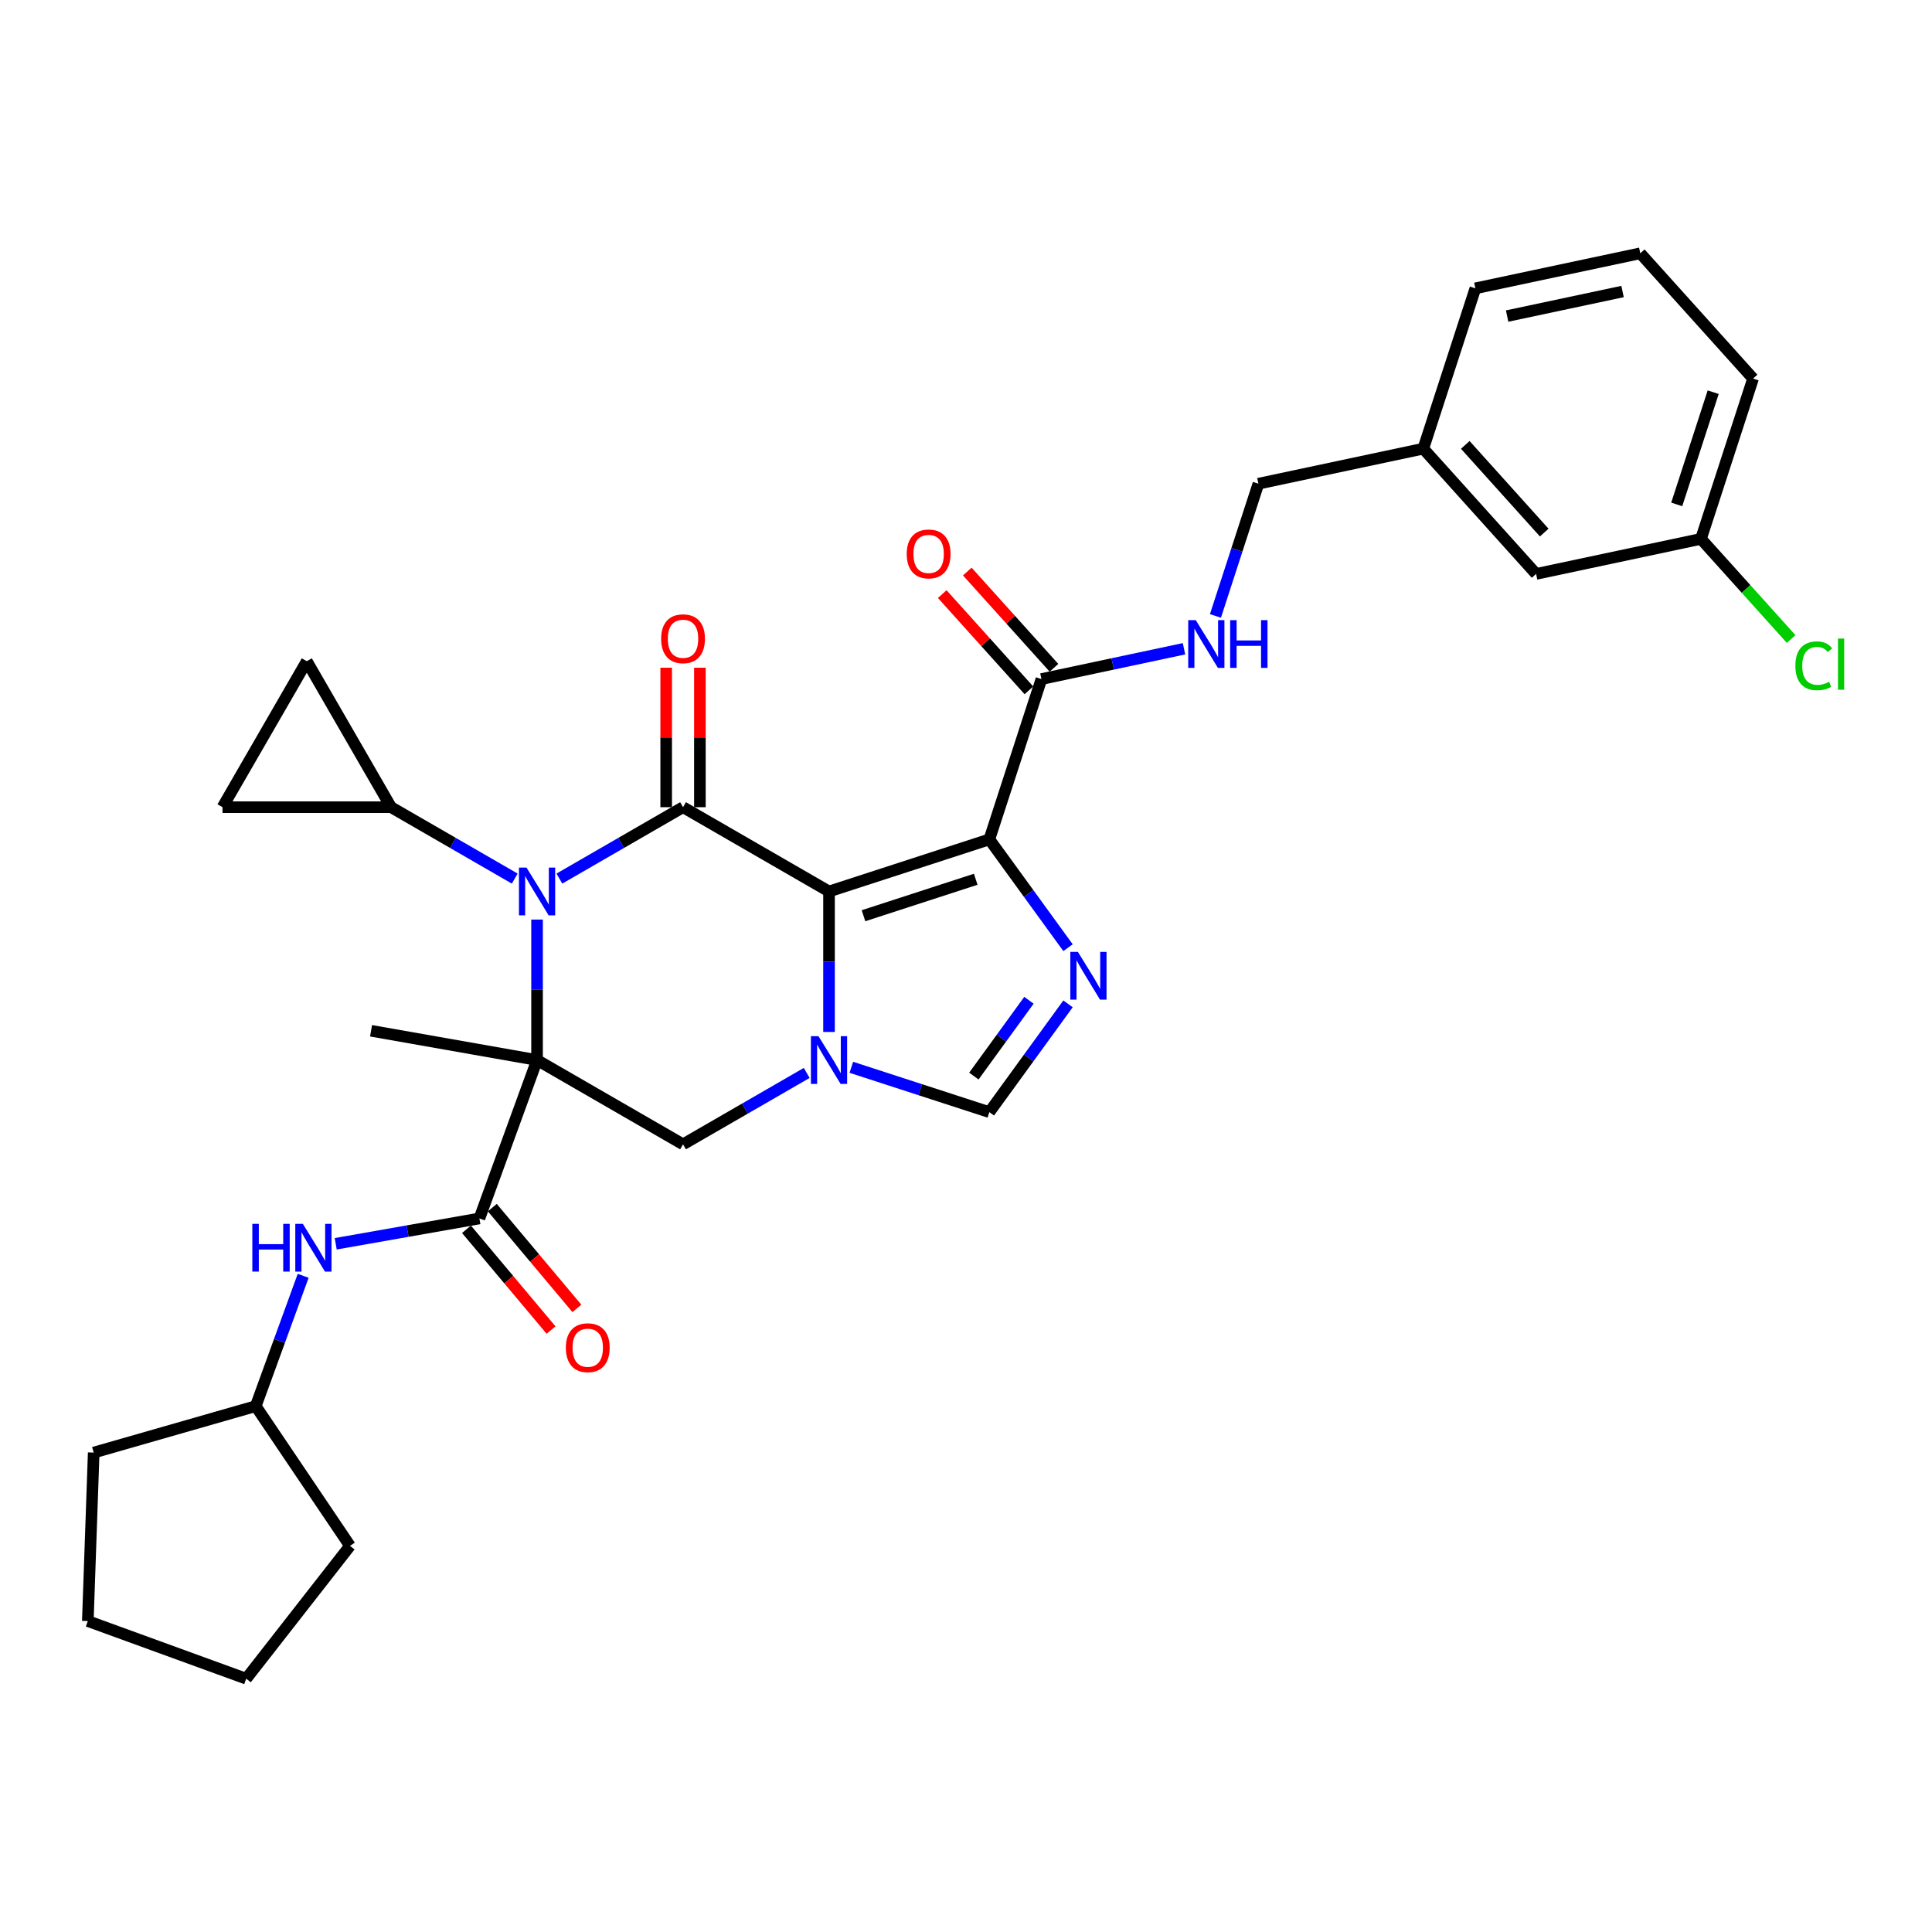 <?xml version='1.0' encoding='iso-8859-1'?>
<svg version='1.1' baseProfile='full'
              xmlns='http://www.w3.org/2000/svg'
                      xmlns:rdkit='http://www.rdkit.org/xml'
                      xmlns:xlink='http://www.w3.org/1999/xlink'
                  xml:space='preserve'
width='1000px' height='1000px' viewBox='0 0 1000 1000'>
<!-- END OF HEADER -->
<rect style='opacity:1.0;fill:#FFFFFF;stroke:none' width='1000' height='1000' x='0' y='0'> </rect>
<path class='bond-2' d='M 429.103,461.428 L 353.541,417.803' style='fill:none;fill-rule:evenodd;stroke:#000000;stroke-width:6px;stroke-linecap:butt;stroke-linejoin:miter;stroke-opacity:1' />
<path class='bond-3' d='M 429.103,461.428 L 512.083,434.466' style='fill:none;fill-rule:evenodd;stroke:#000000;stroke-width:6px;stroke-linecap:butt;stroke-linejoin:miter;stroke-opacity:1' />
<path class='bond-3' d='M 446.942,473.98 L 505.029,455.106' style='fill:none;fill-rule:evenodd;stroke:#000000;stroke-width:6px;stroke-linecap:butt;stroke-linejoin:miter;stroke-opacity:1' />
<path class='bond-4' d='M 429.103,461.428 L 429.103,497.786' style='fill:none;fill-rule:evenodd;stroke:#000000;stroke-width:6px;stroke-linecap:butt;stroke-linejoin:miter;stroke-opacity:1' />
<path class='bond-4' d='M 429.103,497.786 L 429.103,534.143' style='fill:none;fill-rule:evenodd;stroke:#0000FF;stroke-width:6px;stroke-linecap:butt;stroke-linejoin:miter;stroke-opacity:1' />
<path class='bond-0' d='M 277.979,548.679 L 353.541,592.305' style='fill:none;fill-rule:evenodd;stroke:#000000;stroke-width:6px;stroke-linecap:butt;stroke-linejoin:miter;stroke-opacity:1' />
<path class='bond-6' d='M 277.979,548.679 L 248.138,630.668' style='fill:none;fill-rule:evenodd;stroke:#000000;stroke-width:6px;stroke-linecap:butt;stroke-linejoin:miter;stroke-opacity:1' />
<path class='bond-18' d='M 277.979,548.679 L 192.054,533.528' style='fill:none;fill-rule:evenodd;stroke:#000000;stroke-width:6px;stroke-linecap:butt;stroke-linejoin:miter;stroke-opacity:1' />
<path class='bond-33' d='M 277.979,548.679 L 277.979,512.322' style='fill:none;fill-rule:evenodd;stroke:#000000;stroke-width:6px;stroke-linecap:butt;stroke-linejoin:miter;stroke-opacity:1' />
<path class='bond-33' d='M 277.979,512.322 L 277.979,475.964' style='fill:none;fill-rule:evenodd;stroke:#0000FF;stroke-width:6px;stroke-linecap:butt;stroke-linejoin:miter;stroke-opacity:1' />
<path class='bond-1' d='M 289.531,454.758 L 321.536,436.281' style='fill:none;fill-rule:evenodd;stroke:#0000FF;stroke-width:6px;stroke-linecap:butt;stroke-linejoin:miter;stroke-opacity:1' />
<path class='bond-1' d='M 321.536,436.281 L 353.541,417.803' style='fill:none;fill-rule:evenodd;stroke:#000000;stroke-width:6px;stroke-linecap:butt;stroke-linejoin:miter;stroke-opacity:1' />
<path class='bond-10' d='M 266.427,454.758 L 234.423,436.281' style='fill:none;fill-rule:evenodd;stroke:#0000FF;stroke-width:6px;stroke-linecap:butt;stroke-linejoin:miter;stroke-opacity:1' />
<path class='bond-10' d='M 234.423,436.281 L 202.418,417.803' style='fill:none;fill-rule:evenodd;stroke:#000000;stroke-width:6px;stroke-linecap:butt;stroke-linejoin:miter;stroke-opacity:1' />
<path class='bond-15' d='M 362.266,417.803 L 362.266,381.707' style='fill:none;fill-rule:evenodd;stroke:#000000;stroke-width:6px;stroke-linecap:butt;stroke-linejoin:miter;stroke-opacity:1' />
<path class='bond-15' d='M 362.266,381.707 L 362.266,345.611' style='fill:none;fill-rule:evenodd;stroke:#FF0000;stroke-width:6px;stroke-linecap:butt;stroke-linejoin:miter;stroke-opacity:1' />
<path class='bond-15' d='M 344.816,417.803 L 344.816,381.707' style='fill:none;fill-rule:evenodd;stroke:#000000;stroke-width:6px;stroke-linecap:butt;stroke-linejoin:miter;stroke-opacity:1' />
<path class='bond-15' d='M 344.816,381.707 L 344.816,345.611' style='fill:none;fill-rule:evenodd;stroke:#FF0000;stroke-width:6px;stroke-linecap:butt;stroke-linejoin:miter;stroke-opacity:1' />
<path class='bond-5' d='M 512.083,434.466 L 532.445,462.492' style='fill:none;fill-rule:evenodd;stroke:#000000;stroke-width:6px;stroke-linecap:butt;stroke-linejoin:miter;stroke-opacity:1' />
<path class='bond-5' d='M 532.445,462.492 L 552.807,490.518' style='fill:none;fill-rule:evenodd;stroke:#0000FF;stroke-width:6px;stroke-linecap:butt;stroke-linejoin:miter;stroke-opacity:1' />
<path class='bond-9' d='M 512.083,434.466 L 539.045,351.485' style='fill:none;fill-rule:evenodd;stroke:#000000;stroke-width:6px;stroke-linecap:butt;stroke-linejoin:miter;stroke-opacity:1' />
<path class='bond-7' d='M 417.551,555.349 L 385.546,573.827' style='fill:none;fill-rule:evenodd;stroke:#0000FF;stroke-width:6px;stroke-linecap:butt;stroke-linejoin:miter;stroke-opacity:1' />
<path class='bond-7' d='M 385.546,573.827 L 353.541,592.305' style='fill:none;fill-rule:evenodd;stroke:#000000;stroke-width:6px;stroke-linecap:butt;stroke-linejoin:miter;stroke-opacity:1' />
<path class='bond-8' d='M 440.655,552.433 L 476.369,564.037' style='fill:none;fill-rule:evenodd;stroke:#0000FF;stroke-width:6px;stroke-linecap:butt;stroke-linejoin:miter;stroke-opacity:1' />
<path class='bond-8' d='M 476.369,564.037 L 512.083,575.641' style='fill:none;fill-rule:evenodd;stroke:#000000;stroke-width:6px;stroke-linecap:butt;stroke-linejoin:miter;stroke-opacity:1' />
<path class='bond-32' d='M 552.807,519.59 L 532.445,547.615' style='fill:none;fill-rule:evenodd;stroke:#0000FF;stroke-width:6px;stroke-linecap:butt;stroke-linejoin:miter;stroke-opacity:1' />
<path class='bond-32' d='M 532.445,547.615 L 512.083,575.641' style='fill:none;fill-rule:evenodd;stroke:#000000;stroke-width:6px;stroke-linecap:butt;stroke-linejoin:miter;stroke-opacity:1' />
<path class='bond-32' d='M 532.581,517.74 L 518.328,537.358' style='fill:none;fill-rule:evenodd;stroke:#0000FF;stroke-width:6px;stroke-linecap:butt;stroke-linejoin:miter;stroke-opacity:1' />
<path class='bond-32' d='M 518.328,537.358 L 504.074,556.976' style='fill:none;fill-rule:evenodd;stroke:#000000;stroke-width:6px;stroke-linecap:butt;stroke-linejoin:miter;stroke-opacity:1' />
<path class='bond-11' d='M 248.138,630.668 L 210.951,637.225' style='fill:none;fill-rule:evenodd;stroke:#000000;stroke-width:6px;stroke-linecap:butt;stroke-linejoin:miter;stroke-opacity:1' />
<path class='bond-11' d='M 210.951,637.225 L 173.764,643.782' style='fill:none;fill-rule:evenodd;stroke:#0000FF;stroke-width:6px;stroke-linecap:butt;stroke-linejoin:miter;stroke-opacity:1' />
<path class='bond-16' d='M 241.454,636.277 L 263.339,662.358' style='fill:none;fill-rule:evenodd;stroke:#000000;stroke-width:6px;stroke-linecap:butt;stroke-linejoin:miter;stroke-opacity:1' />
<path class='bond-16' d='M 263.339,662.358 L 285.224,688.439' style='fill:none;fill-rule:evenodd;stroke:#FF0000;stroke-width:6px;stroke-linecap:butt;stroke-linejoin:miter;stroke-opacity:1' />
<path class='bond-16' d='M 254.822,625.06 L 276.706,651.141' style='fill:none;fill-rule:evenodd;stroke:#000000;stroke-width:6px;stroke-linecap:butt;stroke-linejoin:miter;stroke-opacity:1' />
<path class='bond-16' d='M 276.706,651.141 L 298.591,677.222' style='fill:none;fill-rule:evenodd;stroke:#FF0000;stroke-width:6px;stroke-linecap:butt;stroke-linejoin:miter;stroke-opacity:1' />
<path class='bond-14' d='M 539.045,351.485 L 575.942,343.643' style='fill:none;fill-rule:evenodd;stroke:#000000;stroke-width:6px;stroke-linecap:butt;stroke-linejoin:miter;stroke-opacity:1' />
<path class='bond-14' d='M 575.942,343.643 L 612.838,335.8' style='fill:none;fill-rule:evenodd;stroke:#0000FF;stroke-width:6px;stroke-linecap:butt;stroke-linejoin:miter;stroke-opacity:1' />
<path class='bond-17' d='M 545.529,345.647 L 523.1,320.737' style='fill:none;fill-rule:evenodd;stroke:#000000;stroke-width:6px;stroke-linecap:butt;stroke-linejoin:miter;stroke-opacity:1' />
<path class='bond-17' d='M 523.1,320.737 L 500.671,295.827' style='fill:none;fill-rule:evenodd;stroke:#FF0000;stroke-width:6px;stroke-linecap:butt;stroke-linejoin:miter;stroke-opacity:1' />
<path class='bond-17' d='M 532.561,357.324 L 510.132,332.413' style='fill:none;fill-rule:evenodd;stroke:#000000;stroke-width:6px;stroke-linecap:butt;stroke-linejoin:miter;stroke-opacity:1' />
<path class='bond-17' d='M 510.132,332.413 L 487.703,307.503' style='fill:none;fill-rule:evenodd;stroke:#FF0000;stroke-width:6px;stroke-linecap:butt;stroke-linejoin:miter;stroke-opacity:1' />
<path class='bond-12' d='M 202.418,417.803 L 115.167,417.803' style='fill:none;fill-rule:evenodd;stroke:#000000;stroke-width:6px;stroke-linecap:butt;stroke-linejoin:miter;stroke-opacity:1' />
<path class='bond-13' d='M 202.418,417.803 L 158.792,342.241' style='fill:none;fill-rule:evenodd;stroke:#000000;stroke-width:6px;stroke-linecap:butt;stroke-linejoin:miter;stroke-opacity:1' />
<path class='bond-22' d='M 156.922,660.355 L 144.646,694.082' style='fill:none;fill-rule:evenodd;stroke:#0000FF;stroke-width:6px;stroke-linecap:butt;stroke-linejoin:miter;stroke-opacity:1' />
<path class='bond-22' d='M 144.646,694.082 L 132.371,727.808' style='fill:none;fill-rule:evenodd;stroke:#000000;stroke-width:6px;stroke-linecap:butt;stroke-linejoin:miter;stroke-opacity:1' />
<path class='bond-34' d='M 115.167,417.803 L 158.792,342.241' style='fill:none;fill-rule:evenodd;stroke:#000000;stroke-width:6px;stroke-linecap:butt;stroke-linejoin:miter;stroke-opacity:1' />
<path class='bond-19' d='M 629.113,318.809 L 640.232,284.586' style='fill:none;fill-rule:evenodd;stroke:#0000FF;stroke-width:6px;stroke-linecap:butt;stroke-linejoin:miter;stroke-opacity:1' />
<path class='bond-19' d='M 640.232,284.586 L 651.352,250.364' style='fill:none;fill-rule:evenodd;stroke:#000000;stroke-width:6px;stroke-linecap:butt;stroke-linejoin:miter;stroke-opacity:1' />
<path class='bond-23' d='M 651.352,250.364 L 736.696,232.224' style='fill:none;fill-rule:evenodd;stroke:#000000;stroke-width:6px;stroke-linecap:butt;stroke-linejoin:miter;stroke-opacity:1' />
<path class='bond-20' d='M 795.079,297.064 L 736.696,232.224' style='fill:none;fill-rule:evenodd;stroke:#000000;stroke-width:6px;stroke-linecap:butt;stroke-linejoin:miter;stroke-opacity:1' />
<path class='bond-20' d='M 799.289,275.661 L 758.422,230.273' style='fill:none;fill-rule:evenodd;stroke:#000000;stroke-width:6px;stroke-linecap:butt;stroke-linejoin:miter;stroke-opacity:1' />
<path class='bond-21' d='M 795.079,297.064 L 880.423,278.923' style='fill:none;fill-rule:evenodd;stroke:#000000;stroke-width:6px;stroke-linecap:butt;stroke-linejoin:miter;stroke-opacity:1' />
<path class='bond-24' d='M 880.423,278.923 L 903.76,304.841' style='fill:none;fill-rule:evenodd;stroke:#000000;stroke-width:6px;stroke-linecap:butt;stroke-linejoin:miter;stroke-opacity:1' />
<path class='bond-24' d='M 903.76,304.841 L 927.096,330.759' style='fill:none;fill-rule:evenodd;stroke:#00CC00;stroke-width:6px;stroke-linecap:butt;stroke-linejoin:miter;stroke-opacity:1' />
<path class='bond-36' d='M 880.423,278.923 L 907.385,195.943' style='fill:none;fill-rule:evenodd;stroke:#000000;stroke-width:6px;stroke-linecap:butt;stroke-linejoin:miter;stroke-opacity:1' />
<path class='bond-36' d='M 867.871,261.084 L 886.745,202.997' style='fill:none;fill-rule:evenodd;stroke:#000000;stroke-width:6px;stroke-linecap:butt;stroke-linejoin:miter;stroke-opacity:1' />
<path class='bond-28' d='M 132.371,727.808 L 181.161,800.143' style='fill:none;fill-rule:evenodd;stroke:#000000;stroke-width:6px;stroke-linecap:butt;stroke-linejoin:miter;stroke-opacity:1' />
<path class='bond-29' d='M 132.371,727.808 L 48.5,751.858' style='fill:none;fill-rule:evenodd;stroke:#000000;stroke-width:6px;stroke-linecap:butt;stroke-linejoin:miter;stroke-opacity:1' />
<path class='bond-27' d='M 736.696,232.224 L 763.658,149.243' style='fill:none;fill-rule:evenodd;stroke:#000000;stroke-width:6px;stroke-linecap:butt;stroke-linejoin:miter;stroke-opacity:1' />
<path class='bond-25' d='M 849.003,131.102 L 763.658,149.243' style='fill:none;fill-rule:evenodd;stroke:#000000;stroke-width:6px;stroke-linecap:butt;stroke-linejoin:miter;stroke-opacity:1' />
<path class='bond-25' d='M 839.829,150.892 L 780.088,163.591' style='fill:none;fill-rule:evenodd;stroke:#000000;stroke-width:6px;stroke-linecap:butt;stroke-linejoin:miter;stroke-opacity:1' />
<path class='bond-26' d='M 849.003,131.102 L 907.385,195.943' style='fill:none;fill-rule:evenodd;stroke:#000000;stroke-width:6px;stroke-linecap:butt;stroke-linejoin:miter;stroke-opacity:1' />
<path class='bond-30' d='M 181.161,800.143 L 127.444,868.898' style='fill:none;fill-rule:evenodd;stroke:#000000;stroke-width:6px;stroke-linecap:butt;stroke-linejoin:miter;stroke-opacity:1' />
<path class='bond-31' d='M 48.5,751.858 L 45.455,839.056' style='fill:none;fill-rule:evenodd;stroke:#000000;stroke-width:6px;stroke-linecap:butt;stroke-linejoin:miter;stroke-opacity:1' />
<path class='bond-35' d='M 127.444,868.898 L 45.455,839.056' style='fill:none;fill-rule:evenodd;stroke:#000000;stroke-width:6px;stroke-linecap:butt;stroke-linejoin:miter;stroke-opacity:1' />
<path  class='atom-2' d='M 272.517 449.073
L 280.614 462.161
Q 281.417 463.452, 282.708 465.791
Q 284 468.129, 284.07 468.269
L 284.07 449.073
L 287.35 449.073
L 287.35 473.783
L 283.965 473.783
L 275.275 459.474
Q 274.263 457.798, 273.181 455.879
Q 272.134 453.959, 271.819 453.366
L 271.819 473.783
L 268.609 473.783
L 268.609 449.073
L 272.517 449.073
' fill='#0000FF'/>
<path  class='atom-5' d='M 423.641 536.324
L 431.738 549.412
Q 432.54 550.703, 433.832 553.042
Q 435.123 555.38, 435.193 555.52
L 435.193 536.324
L 438.473 536.324
L 438.473 561.034
L 435.088 561.034
L 426.398 546.725
Q 425.386 545.049, 424.304 543.13
Q 423.257 541.21, 422.943 540.617
L 422.943 561.034
L 419.732 561.034
L 419.732 536.324
L 423.641 536.324
' fill='#0000FF'/>
<path  class='atom-6' d='M 557.906 492.699
L 566.003 505.786
Q 566.806 507.078, 568.097 509.416
Q 569.389 511.754, 569.458 511.894
L 569.458 492.699
L 572.739 492.699
L 572.739 517.408
L 569.354 517.408
L 560.663 503.099
Q 559.651 501.424, 558.569 499.504
Q 557.522 497.585, 557.208 496.992
L 557.208 517.408
L 553.997 517.408
L 553.997 492.699
L 557.906 492.699
' fill='#0000FF'/>
<path  class='atom-12' d='M 130.61 633.465
L 133.96 633.465
L 133.96 643.97
L 146.594 643.97
L 146.594 633.465
L 149.945 633.465
L 149.945 658.174
L 146.594 658.174
L 146.594 646.762
L 133.96 646.762
L 133.96 658.174
L 130.61 658.174
L 130.61 633.465
' fill='#0000FF'/>
<path  class='atom-12' d='M 156.75 633.465
L 164.847 646.552
Q 165.65 647.843, 166.941 650.182
Q 168.233 652.52, 168.302 652.66
L 168.302 633.465
L 171.583 633.465
L 171.583 658.174
L 168.198 658.174
L 159.507 643.865
Q 158.495 642.19, 157.413 640.27
Q 156.366 638.351, 156.052 637.757
L 156.052 658.174
L 152.842 658.174
L 152.842 633.465
L 156.75 633.465
' fill='#0000FF'/>
<path  class='atom-15' d='M 618.928 320.99
L 627.025 334.078
Q 627.827 335.369, 629.119 337.707
Q 630.41 340.046, 630.48 340.185
L 630.48 320.99
L 633.761 320.99
L 633.761 345.7
L 630.375 345.7
L 621.685 331.39
Q 620.673 329.715, 619.591 327.796
Q 618.544 325.876, 618.23 325.283
L 618.23 345.7
L 615.019 345.7
L 615.019 320.99
L 618.928 320.99
' fill='#0000FF'/>
<path  class='atom-15' d='M 636.727 320.99
L 640.078 320.99
L 640.078 331.495
L 652.711 331.495
L 652.711 320.99
L 656.062 320.99
L 656.062 345.7
L 652.711 345.7
L 652.711 334.287
L 640.078 334.287
L 640.078 345.7
L 636.727 345.7
L 636.727 320.99
' fill='#0000FF'/>
<path  class='atom-16' d='M 342.198 330.621
Q 342.198 324.688, 345.13 321.373
Q 348.062 318.057, 353.541 318.057
Q 359.02 318.057, 361.952 321.373
Q 364.884 324.688, 364.884 330.621
Q 364.884 336.624, 361.917 340.044
Q 358.951 343.43, 353.541 343.43
Q 348.097 343.43, 345.13 340.044
Q 342.198 336.659, 342.198 330.621
M 353.541 340.638
Q 357.31 340.638, 359.334 338.125
Q 361.394 335.577, 361.394 330.621
Q 361.394 325.77, 359.334 323.327
Q 357.31 320.849, 353.541 320.849
Q 349.772 320.849, 347.713 323.292
Q 345.688 325.735, 345.688 330.621
Q 345.688 335.612, 347.713 338.125
Q 349.772 340.638, 353.541 340.638
' fill='#FF0000'/>
<path  class='atom-17' d='M 292.879 697.576
Q 292.879 691.643, 295.811 688.328
Q 298.742 685.012, 304.222 685.012
Q 309.701 685.012, 312.633 688.328
Q 315.564 691.643, 315.564 697.576
Q 315.564 703.579, 312.598 706.999
Q 309.631 710.385, 304.222 710.385
Q 298.777 710.385, 295.811 706.999
Q 292.879 703.614, 292.879 697.576
M 304.222 707.593
Q 307.991 707.593, 310.015 705.08
Q 312.074 702.532, 312.074 697.576
Q 312.074 692.725, 310.015 690.282
Q 307.991 687.804, 304.222 687.804
Q 300.452 687.804, 298.393 690.247
Q 296.369 692.69, 296.369 697.576
Q 296.369 702.567, 298.393 705.08
Q 300.452 707.593, 304.222 707.593
' fill='#FF0000'/>
<path  class='atom-18' d='M 469.32 286.715
Q 469.32 280.782, 472.252 277.466
Q 475.184 274.151, 480.663 274.151
Q 486.142 274.151, 489.074 277.466
Q 492.006 280.782, 492.006 286.715
Q 492.006 292.718, 489.039 296.138
Q 486.073 299.523, 480.663 299.523
Q 475.219 299.523, 472.252 296.138
Q 469.32 292.753, 469.32 286.715
M 480.663 296.731
Q 484.432 296.731, 486.457 294.219
Q 488.516 291.671, 488.516 286.715
Q 488.516 281.864, 486.457 279.421
Q 484.432 276.943, 480.663 276.943
Q 476.894 276.943, 474.835 279.386
Q 472.81 281.829, 472.81 286.715
Q 472.81 291.706, 474.835 294.219
Q 476.894 296.731, 480.663 296.731
' fill='#FF0000'/>
<path  class='atom-25' d='M 929.278 344.618
Q 929.278 338.476, 932.139 335.265
Q 935.036 332.019, 940.515 332.019
Q 945.611 332.019, 948.333 335.614
L 946.03 337.499
Q 944.04 334.881, 940.515 334.881
Q 936.781 334.881, 934.792 337.394
Q 932.837 339.872, 932.837 344.618
Q 932.837 349.505, 934.862 352.017
Q 936.921 354.53, 940.899 354.53
Q 943.622 354.53, 946.798 352.89
L 947.775 355.507
Q 946.483 356.345, 944.529 356.834
Q 942.575 357.322, 940.411 357.322
Q 935.036 357.322, 932.139 354.042
Q 929.278 350.761, 929.278 344.618
' fill='#00CC00'/>
<path  class='atom-25' d='M 951.335 330.519
L 954.545 330.519
L 954.545 357.008
L 951.335 357.008
L 951.335 330.519
' fill='#00CC00'/>
</svg>
